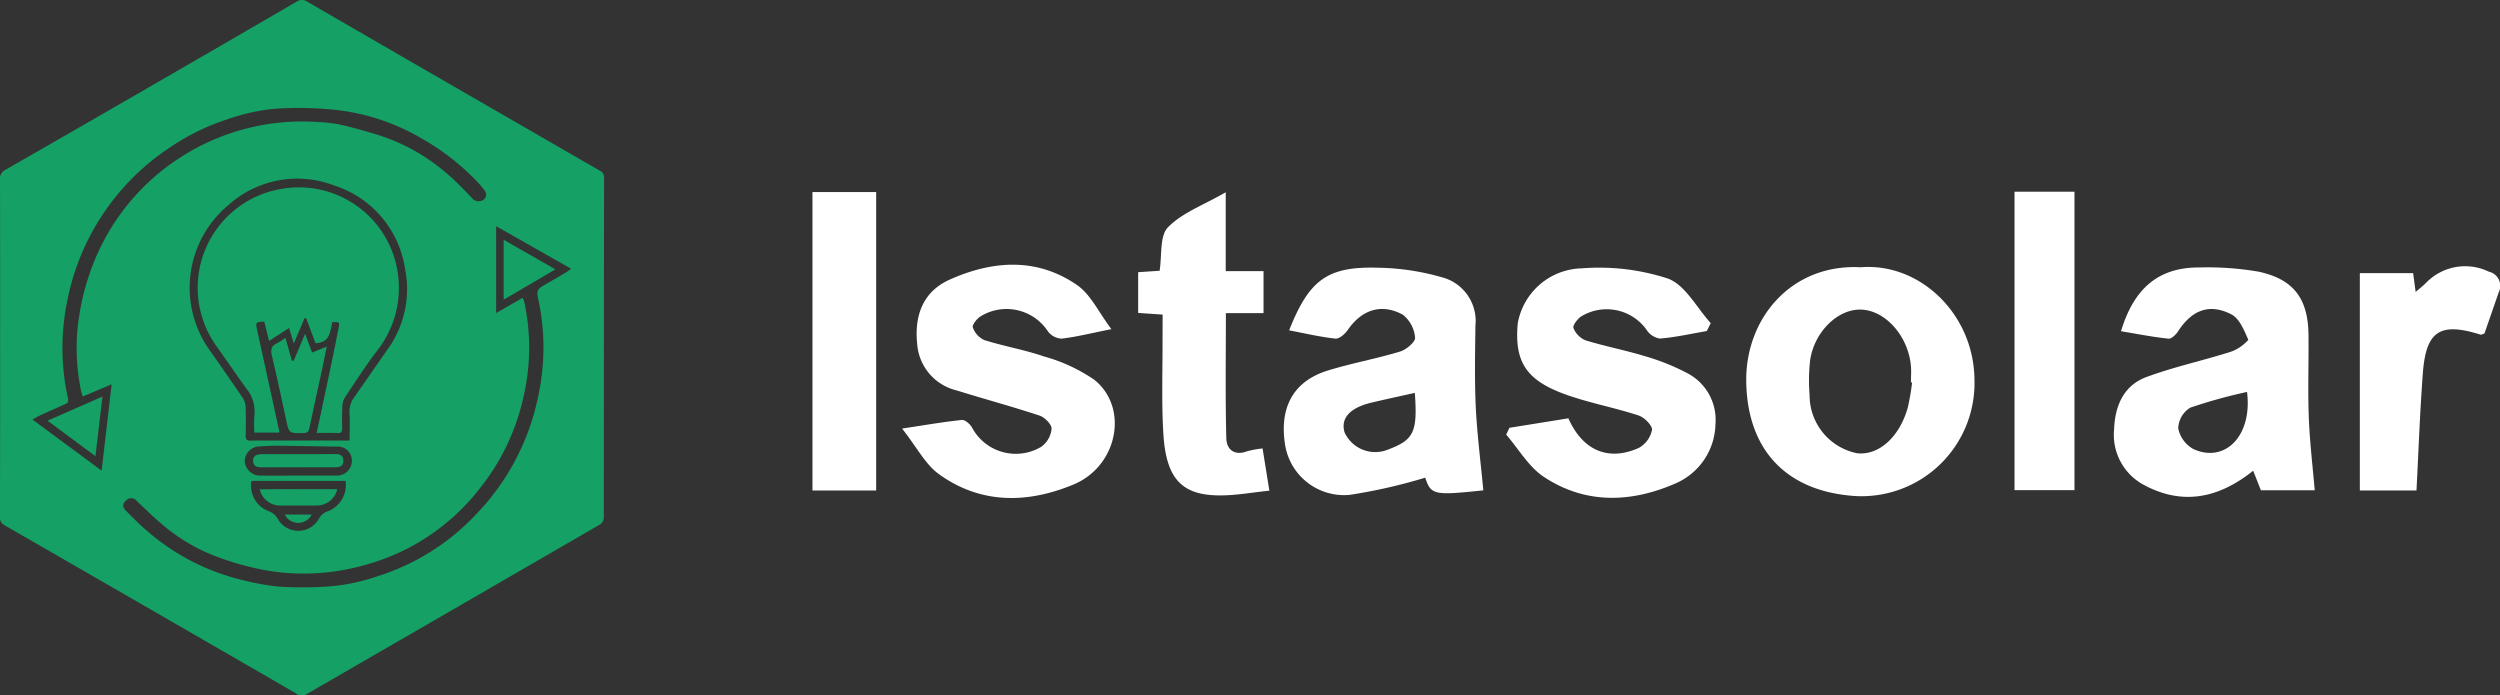 <svg xmlns="http://www.w3.org/2000/svg" width="199.218" height="55.422" viewBox="0 0 199.218 55.422">
  <rect x="0" y="0" width="199.218" height="55.422" fill="#333333" stroke="none"/>
  <g id="Group_42" data-name="Group 42" transform="translate(-4665.98 1503.739)">
    <g id="Group_32" data-name="Group 32" transform="translate(4665.98 -1503.74)">
      <g id="Group_31" data-name="Group 31">
        <g id="Group_30" data-name="Group 30">
          <path id="Path_469" data-name="Path 469" d="M4665.988-1476.062c0-4.456.005-8.913-.008-13.369a.772.772,0,0,1,.442-.781q6.773-3.881,13.529-7.79,4.825-2.786,9.642-5.59a.743.743,0,0,1,.861-.019q7.865,4.56,15.744,9.1,3.79,2.188,7.581,4.375a.571.571,0,0,1,.336.564q-.012,13.55-.018,27.1a.717.717,0,0,1-.3.524q-11.692,6.774-23.4,13.531a.737.737,0,0,1-.859-.085q-5.235-3.026-10.472-6.047-6.369-3.676-12.743-7.346a.676.676,0,0,1-.346-.7Q4665.994-1469.333,4665.988-1476.062Zm6.587,3.92c-.067-.227-.122-.367-.149-.512a17.013,17.013,0,0,1-.309-4.338,19.188,19.188,0,0,1,1.277-5.683,17.775,17.775,0,0,1,7.116-8.619,17.893,17.893,0,0,1,4.939-2.159,17.883,17.883,0,0,1,5.891-.559,11.372,11.372,0,0,1,1.869.232c.934.211,1.854.488,2.774.756a15.492,15.492,0,0,1,5.561,3.075c.726.6,1.37,1.3,2.038,1.975a.666.666,0,0,0,.95.133c.311-.277.2-.558-.017-.831-.085-.1-.167-.215-.257-.315a18.88,18.88,0,0,0-4.6-3.671,17.179,17.179,0,0,0-6.857-2.314,28.411,28.411,0,0,0-4.8-.11,15.983,15.983,0,0,0-3.939.862,17.959,17.959,0,0,0-4.518,2.216,19,19,0,0,0-8.208,12.259,18.634,18.634,0,0,0,.063,7.77c.066.307-.08.372-.271.459-.67.306-1.344.6-2.012.908-.167.077-.325.175-.551.3l5.512,4.072.8-6.879Zm35.059-7.865c.055.148.089.231.117.317.018.057.028.116.041.174a17.2,17.2,0,0,1,.005,6.93,17.875,17.875,0,0,1-3.617,7.813,17.349,17.349,0,0,1-6.295,5.022,18.841,18.841,0,0,1-5.336,1.56,17.541,17.541,0,0,1-5.907-.2,23.437,23.437,0,0,1-3.2-.916,14.556,14.556,0,0,1-4.326-2.464c-.789-.647-1.521-1.365-2.261-2.07a.55.55,0,0,0-.861.022c-.3.266-.223.541.021.781.556.549,1.1,1.116,1.7,1.62a17.886,17.886,0,0,0,6.714,3.67,21.774,21.774,0,0,0,3.648.746,29.249,29.249,0,0,0,3.776.016,15.341,15.341,0,0,0,4.133-.806,18.316,18.316,0,0,0,7.847-4.871,18.985,18.985,0,0,0,5.037-9.51,18.277,18.277,0,0,0-.006-7.772c-.134-.6-.063-.757.46-1.059q.862-.494,1.716-1c.133-.079.255-.179.452-.317l-5.975-3.394v6.921Zm-13.793,11.375c0-.772.028-1.492-.01-2.208a1.924,1.924,0,0,1,.385-1.258c.9-1.279,1.784-2.567,2.682-3.847a8.167,8.167,0,0,0,1.364-6.34,8.251,8.251,0,0,0-5.66-6.675,8.2,8.2,0,0,0-8.441,1.581,8.566,8.566,0,0,0-1.449,11.581q1.34,1.895,2.642,3.819a1.41,1.41,0,0,1,.2.708c.026.752.021,1.5.006,2.257-.006.293.092.4.388.389.737-.016,1.475-.008,2.212-.008Zm-.325,3.218h-7.5A2.169,2.169,0,0,0,4687.4-1463a1.344,1.344,0,0,1,.716.611,1.883,1.883,0,0,0,3.291-.034,1.19,1.19,0,0,1,.653-.557A2.232,2.232,0,0,0,4693.516-1465.415Zm-3.791-.422v-.006c1.039,0,2.077.012,3.115,0a1.176,1.176,0,0,0,1.179-1.177,1.108,1.108,0,0,0-1.19-1.128c-1.623-.027-3.247-.061-4.87-.077-.449,0-.9.045-1.349.06a1.2,1.2,0,0,0-1.129,1.226,1.245,1.245,0,0,0,1.31,1.1C4687.769-1465.828,4688.747-1465.837,4689.725-1465.837Z" transform="translate(-4665.98 1503.739)" fill="#15a066"/>
          <path id="Path_470" data-name="Path 470" d="M4674.292-1470.9l-.559,4.751-3.821-2.828Z" transform="translate(-4666.128 1502.502)" fill="#15a066"/>
          <path id="Path_471" data-name="Path 471" d="M4711.811-1481.525l-4.123,2.413v-4.77Z" transform="translate(-4667.552 1502.991)" fill="#15a066"/>
          <path id="Path_472" data-name="Path 472" d="M4691.831-1468.653c.41-1.924.809-3.783,1.2-5.643.188-.9.363-1.793.54-2.69.1-.5.083-.519-.493-.5-.18.729-.165,1.641-1.341,1.68l-.745-1.988-.12-.019-.865,2.034-.371-1.239-1.6,1.033-.382-1.544c-.711.05-.707.049-.548.771q.874,3.978,1.743,7.957a.548.548,0,0,1-.01.119h-1.978a12.021,12.021,0,0,1,.01-1.43,2.8,2.8,0,0,0-.623-2.047c-.832-1.16-1.64-2.337-2.466-3.5a7.988,7.988,0,0,1,5.235-12.442,7.966,7.966,0,0,1,9.277,6.694,8.085,8.085,0,0,1-1.69,6.255c-.9,1.188-1.7,2.441-2.528,3.68a1.478,1.478,0,0,0-.2.712c-.031.571-.026,1.143-.014,1.715.006.279-.061.416-.374.4C4692.948-1468.668,4692.411-1468.653,4691.831-1468.653Z" transform="translate(-4666.596 1503.155)" fill="#15a066"/>
          <path id="Path_473" data-name="Path 473" d="M4689.574-1475.776l.508,1.809.148.024.906-2.156.559,1.494,1.17-.473c-.113.552-.211,1.061-.32,1.567-.354,1.641-.72,3.279-1.061,4.922-.061.3-.18.395-.475.4-1.162.023-1.15.029-1.39-1.089-.361-1.686-.721-3.372-1.121-5.049-.114-.474-.08-.8.4-1.015A5.824,5.824,0,0,0,4689.574-1475.776Z" transform="translate(-4666.827 1502.698)" fill="#15a066"/>
          <path id="Path_474" data-name="Path 474" d="M4693.668-1463.23a1.674,1.674,0,0,1-1.7,1.3q-1.375,0-2.75,0a1.654,1.654,0,0,1-1.727-1.287C4689.565-1463.246,4691.59-1463.222,4693.668-1463.23Z" transform="translate(-4666.791 1502.213)" fill="#15a066"/>
          <path id="Path_475" data-name="Path 475" d="M4691.706-1461.13a1.2,1.2,0,0,1-2.147,0Z" transform="translate(-4666.869 1502.133)" fill="#15a066"/>
          <path id="Path_476" data-name="Path 476" d="M4690.525-1465.08c-.962,0-1.925,0-2.887,0-.362,0-.678-.058-.7-.507-.018-.364.219-.543.709-.544,1.956,0,3.91.006,5.866-.006.388,0,.617.136.621.529,0,.412-.266.526-.631.524-.993,0-1.985,0-2.978,0Z" transform="translate(-4666.77 1502.322)" fill="#15a066"/>
        </g>
      </g>
    </g>
    <g id="Group_33" data-name="Group 33" transform="translate(4730.723 -1488.462)">
      <path id="Path_477" data-name="Path 477" d="M4841.595-1476.51c1.062-3.525,3.084-5.109,6.289-5.082a23.845,23.845,0,0,1,4.628.328c2.834.591,3.991,2.149,4.023,5.035.025,2.187-.058,4.375.024,6.558.072,1.923.3,3.84.474,5.833h-4.292l-.614-1.556c-2.747,2.2-5.635,2.793-8.728,1.122a4.524,4.524,0,0,1-2.351-4.459c.068-1.834.768-3.455,2.55-4.12,2.2-.819,4.512-1.312,6.752-2.024a3.35,3.35,0,0,0,1.391-.951c-.327-.743-.7-1.691-1.344-2.024-1.753-.907-3.159-.345-4.243,1.332-.172.267-.536.627-.774.6C4844.14-1476.047,4842.91-1476.292,4841.595-1476.51Zm10.043,4.838a40.61,40.61,0,0,0-4.524,1.253,2.005,2.005,0,0,0-.959,1.647,2.423,2.423,0,0,0,1.214,1.653C4849.887-1465.973,4852.081-1468.185,4851.638-1471.673Z" transform="translate(-4737.321 1487.628)" fill="#fff"/>
      <path id="Path_478" data-name="Path 478" d="M4788.189-1463.831c-3.946.424-4.177.359-4.628-1.009a42.978,42.978,0,0,1-6.04,1.372,4.76,4.76,0,0,1-5.128-3.987c-.448-2.819.515-5.035,3.421-5.928,1.888-.58,3.845-.933,5.736-1.505.5-.15,1.24-.775,1.2-1.111a2.594,2.594,0,0,0-.982-1.832c-1.72-.932-3.288-.377-4.391,1.233-.217.315-.673.711-.976.677-1.226-.134-2.436-.422-3.687-.659,1.595-4.031,3.042-5.107,7.087-4.99a19.451,19.451,0,0,1,5.338.835,3.6,3.6,0,0,1,2.42,3.788c-.026,2.186-.073,4.377.031,6.559C4787.7-1468.251,4787.974-1466.121,4788.189-1463.831Zm-5.46-7.765c-1.22.272-2.333.511-3.441.773-1.73.408-2.485,1.244-2.158,2.368a2.685,2.685,0,0,0,3.449,1.382C4782.645-1467.847,4782.961-1468.458,4782.729-1471.6Z" transform="translate(-4734.73 1487.627)" fill="#fff"/>
      <path id="Path_479" data-name="Path 479" d="M4819.7-1481.609c4.745-.381,9.046,3.761,9.07,9a9.01,9.01,0,0,1-9.387,9.237c-5.614-.32-8.751-3.706-8.8-9.2C4810.543-1477.538,4814.172-1481.895,4819.7-1481.609Zm4.1,9.187-.091-.014c0-.448.037-.9-.006-1.344-.228-2.369-2.038-4.392-3.967-4.455-1.815-.06-3.678,1.7-4.054,3.969a14.327,14.327,0,0,0-.05,2.852,4.71,4.71,0,0,0,3.783,4.626c1.734.193,3.4-1.3,4.051-3.677A19.305,19.305,0,0,0,4823.8-1472.422Z" transform="translate(-4736.173 1487.629)" fill="#fff"/>
      <path id="Path_480" data-name="Path 480" d="M4806.69-1476.523c-1.244.215-2.482.495-3.734.6a1.552,1.552,0,0,1-1.076-.714,3.9,3.9,0,0,0-5.235-1.028c-.284.209-.661.712-.579.907a1.792,1.792,0,0,0,.954.973c1.577.484,3.208.793,4.786,1.278a17.768,17.768,0,0,1,3.365,1.358,4.186,4.186,0,0,1,2.21,4.039,5.261,5.261,0,0,1-3.214,4.743c-3.529,1.534-7.154,1.657-10.462-.537-1.211-.8-2.012-2.225-3-3.365l.256-.544,4.7-.755c1.144,2.58,3.2,3.439,5.607,2.36a2.121,2.121,0,0,0,1.056-1.435c.044-.345-.609-1-1.07-1.152-1.828-.6-3.735-.96-5.555-1.582-3.364-1.149-4.345-2.614-4.076-5.737a5.306,5.306,0,0,1,5.118-4.406,17.658,17.658,0,0,1,6.844.812c1.388.509,2.3,2.324,3.421,3.554Z" transform="translate(-4735.424 1487.626)" fill="#fff"/>
      <path id="Path_481" data-name="Path 481" d="M4740.681-1468.761c1.964-.3,3.359-.542,4.765-.685.249-.025.64.318.8.588a3.952,3.952,0,0,0,5.521,1.55,2,2,0,0,0,.827-1.431c.018-.344-.539-.917-.95-1.053-2.19-.727-4.422-1.324-6.626-2.013a4.109,4.109,0,0,1-3.133-3.687c-.237-2.256.446-4.179,2.589-5.139,3.406-1.524,6.924-1.782,10.133.421,1.1.753,1.737,2.182,2.754,3.525-1.615.322-2.786.62-3.978.757a1.44,1.44,0,0,1-1.094-.6,3.944,3.944,0,0,0-5.386-1.155c-.283.188-.657.671-.583.866a1.748,1.748,0,0,0,.9,1c1.573.495,3.218.773,4.774,1.311a13.3,13.3,0,0,1,4.01,1.861c2.764,2.22,1.869,6.871-1.66,8.34-3.643,1.516-7.39,1.594-10.738-.833C4742.541-1465.906,4741.886-1467.229,4740.681-1468.761Z" transform="translate(-4733.539 1487.636)" fill="#fff"/>
      <path id="Path_482" data-name="Path 482" d="M4762.178-1478.07l-1.95-.134v-3.245l1.709-.114c.2-1.209-.01-2.774.67-3.467,1.146-1.168,2.855-1.782,4.6-2.787v6.283h3.012v3.346h-3c0,3.4-.049,6.692.034,9.978.021.853.61,1.418,1.639,1.037a7.9,7.9,0,0,1,1.251-.232l.541,3.365c-1.377.145-2.567.361-3.761.378-3.159.047-4.46-1.249-4.684-4.883-.157-2.574-.055-5.164-.067-7.746C4762.176-1476.841,4762.178-1477.392,4762.178-1478.07Z" transform="translate(-4734.275 1487.862)" fill="#fff"/>
      <path id="Path_483" data-name="Path 483" d="M4738.336-1464.054h-5.077v-23.781h5.077Z" transform="translate(-4733.259 1487.863)" fill="#fff"/>
      <path id="Path_484" data-name="Path 484" d="M4832.8-1487.864h4.778v23.781H4832.8Z" transform="translate(-4737.011 1487.864)" fill="#fff"/>
      <path id="Path_485" data-name="Path 485" d="M4865.908-1463.825h-4.514v-17.319h4.247l.2,1.5c.327-.283.574-.476.8-.693a4.328,4.328,0,0,1,5.028-.924,1.162,1.162,0,0,1,.784,1.669c-.373,1.089-.754,2.176-1.129,3.257-.12.036-.238.116-.323.09-3.219-1.01-4.338-.294-4.588,3.1C4866.182-1470.081,4866.074-1467.013,4865.908-1463.825Z" transform="translate(-4738.088 1487.631)" fill="#fff"/>
    </g>
  </g>
</svg>
